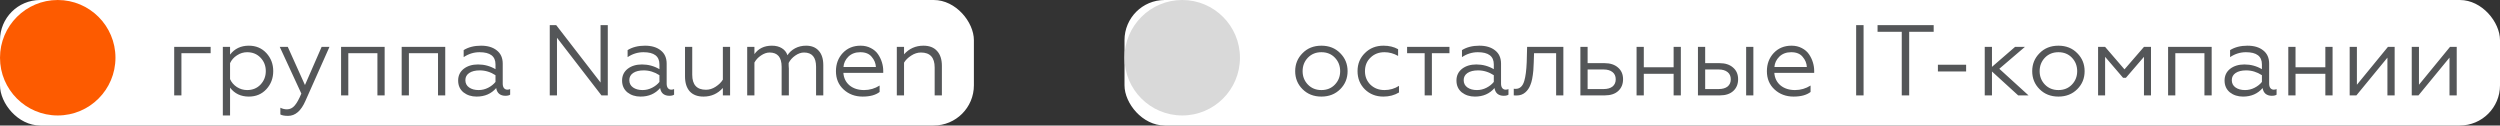 <svg width="498" height="25" viewBox="0 0 498 25" fill="none" xmlns="http://www.w3.org/2000/svg">
<rect x="0" y="0" width="498" height="25" fill="#333333" stroke="none"/>
<rect width="194" height="25" rx="8" fill="white"/>
<circle cx="11.5" cy="11.5" r="11.5" fill="#FD5B00"/>
<path d="M36.14 19H34.7V9.34H41.96V10.6H36.14V19ZM45.828 12.58V15.76C46.108 16.4 46.561 16.927 47.188 17.34C47.814 17.74 48.494 17.94 49.227 17.94C50.307 17.94 51.194 17.58 51.888 16.86C52.594 16.113 52.947 15.213 52.947 14.16C52.947 13.107 52.594 12.213 51.888 11.48C51.194 10.76 50.307 10.4 49.227 10.4C48.508 10.4 47.834 10.607 47.208 11.02C46.581 11.42 46.121 11.94 45.828 12.58ZM45.828 17.46V23H44.388V9.34H45.828V10.88C46.734 9.693 47.981 9.1 49.568 9.1C50.994 9.1 52.161 9.593 53.068 10.58C53.974 11.567 54.428 12.76 54.428 14.16C54.428 15.573 53.974 16.773 53.068 17.76C52.161 18.747 50.994 19.24 49.568 19.24C47.981 19.24 46.734 18.647 45.828 17.46ZM57.388 23.08C56.695 23.08 56.182 22.987 55.848 22.8V21.46C56.262 21.673 56.702 21.78 57.168 21.78C57.755 21.78 58.262 21.533 58.688 21.04C59.115 20.56 59.562 19.76 60.028 18.64L55.728 9.34H57.328L60.748 16.94L64.068 9.34H65.628L60.848 20.08C59.982 22.08 58.828 23.08 57.388 23.08ZM69.382 19H67.942V9.34H76.622V19H75.182V10.6H69.382V19ZM81.453 19H80.013V9.34H88.692V19H87.252V10.6H81.453V19ZM94.943 19.24C93.916 19.24 93.043 18.96 92.323 18.4C91.616 17.813 91.263 17.027 91.263 16.04C91.263 15.067 91.636 14.287 92.383 13.7C93.129 13.127 94.076 12.84 95.223 12.84C96.476 12.84 97.636 13.153 98.703 13.78V12.82C98.703 11.207 97.643 10.4 95.523 10.4C94.389 10.4 93.336 10.727 92.363 11.38V9.98C93.309 9.393 94.463 9.1 95.823 9.1C97.143 9.1 98.189 9.413 98.963 10.04C99.749 10.653 100.143 11.533 100.143 12.68V16.66C100.143 17.033 100.223 17.327 100.383 17.54C100.556 17.753 100.783 17.86 101.063 17.86C101.276 17.86 101.463 17.82 101.623 17.74V18.86C101.409 19.007 101.089 19.08 100.663 19.08C100.183 19.08 99.776 18.953 99.443 18.7C99.123 18.433 98.923 18.047 98.843 17.54C97.87 18.673 96.57 19.24 94.943 19.24ZM95.343 17.94C96.01 17.94 96.643 17.787 97.243 17.48C97.843 17.173 98.329 16.787 98.703 16.32V14.98C97.716 14.34 96.669 14.02 95.563 14.02C94.683 14.02 93.983 14.193 93.463 14.54C92.956 14.887 92.703 15.36 92.703 15.96C92.703 16.587 92.95 17.073 93.443 17.42C93.936 17.767 94.57 17.94 95.343 17.94ZM110.951 19H109.511V5H110.791L119.631 16.44V5H121.071V19H119.811L110.951 7.52V19ZM127.599 19.24C126.572 19.24 125.699 18.96 124.979 18.4C124.272 17.813 123.919 17.027 123.919 16.04C123.919 15.067 124.292 14.287 125.039 13.7C125.786 13.127 126.732 12.84 127.879 12.84C129.132 12.84 130.292 13.153 131.359 13.78V12.82C131.359 11.207 130.299 10.4 128.179 10.4C127.046 10.4 125.992 10.727 125.019 11.38V9.98C125.966 9.393 127.119 9.1 128.479 9.1C129.799 9.1 130.846 9.413 131.619 10.04C132.406 10.653 132.799 11.533 132.799 12.68V16.66C132.799 17.033 132.879 17.327 133.039 17.54C133.212 17.753 133.439 17.86 133.719 17.86C133.932 17.86 134.119 17.82 134.279 17.74V18.86C134.066 19.007 133.746 19.08 133.319 19.08C132.839 19.08 132.432 18.953 132.099 18.7C131.779 18.433 131.579 18.047 131.499 17.54C130.526 18.673 129.226 19.24 127.599 19.24ZM127.999 17.94C128.666 17.94 129.299 17.787 129.899 17.48C130.499 17.173 130.986 16.787 131.359 16.32V14.98C130.372 14.34 129.326 14.02 128.219 14.02C127.339 14.02 126.639 14.193 126.119 14.54C125.612 14.887 125.359 15.36 125.359 15.96C125.359 16.587 125.606 17.073 126.099 17.42C126.592 17.767 127.226 17.94 127.999 17.94ZM143.994 15.86V9.34H145.434V19H143.994V17.52C142.967 18.667 141.681 19.24 140.134 19.24C138.947 19.24 138.034 18.893 137.394 18.2C136.767 17.493 136.454 16.5 136.454 15.22V9.34H137.894V14.9C137.894 16.887 138.807 17.88 140.634 17.88C141.301 17.88 141.941 17.68 142.554 17.28C143.207 16.853 143.687 16.38 143.994 15.86ZM150.281 19H148.841V9.34H150.281V10.78C151.081 9.66 152.241 9.1 153.761 9.1C154.547 9.1 155.207 9.267 155.741 9.6C156.287 9.933 156.661 10.4 156.861 11C157.234 10.427 157.741 9.967 158.381 9.62C159.034 9.273 159.767 9.1 160.581 9.1C161.661 9.1 162.501 9.44 163.101 10.12C163.701 10.787 164.001 11.74 164.001 12.98V19H162.561V13.3C162.561 11.407 161.761 10.46 160.161 10.46C159.574 10.46 158.987 10.667 158.401 11.08C157.827 11.48 157.394 11.967 157.101 12.54C157.101 12.673 157.101 12.827 157.101 13C157.114 13.173 157.121 13.307 157.121 13.4C157.134 13.493 157.141 13.567 157.141 13.62V19H155.701V13.3C155.701 11.407 154.901 10.46 153.301 10.46C152.741 10.46 152.167 10.66 151.581 11.06C151.021 11.433 150.587 11.9 150.281 12.46V19ZM168.02 13.34H174.48C174.44 12.593 174.16 11.92 173.64 11.32C173.146 10.707 172.386 10.4 171.36 10.4C170.4 10.4 169.613 10.693 169 11.28C168.4 11.88 168.073 12.567 168.02 13.34ZM171.84 19.24C170.333 19.24 169.066 18.767 168.04 17.82C167.026 16.887 166.52 15.673 166.52 14.18C166.52 12.74 166.973 11.533 167.88 10.56C168.8 9.587 169.98 9.1 171.42 9.1C172.193 9.1 172.88 9.26 173.48 9.58C174.08 9.887 174.553 10.293 174.9 10.8C175.246 11.307 175.506 11.847 175.68 12.42C175.853 12.98 175.94 13.547 175.94 14.12V14.52H168C168.08 15.56 168.493 16.393 169.24 17.02C170 17.633 170.96 17.94 172.12 17.94C173.24 17.94 174.273 17.64 175.22 17.04V18.32C174.433 18.933 173.306 19.24 171.84 19.24ZM180.085 12.48V19H178.645V9.34H180.085V10.82C181.112 9.673 182.399 9.1 183.945 9.1C185.132 9.1 186.039 9.453 186.665 10.16C187.305 10.853 187.625 11.84 187.625 13.12V19H186.185V13.44C186.185 11.453 185.272 10.46 183.445 10.46C182.779 10.46 182.132 10.667 181.505 11.08C180.865 11.493 180.392 11.96 180.085 12.48Z" fill="#545658"/>
<rect x="224" width="274" height="25" rx="8" fill="white"/>
<circle cx="235.5" cy="11.5" r="11.5" fill="#D9D9D9"/>
<path d="M266.96 14.18C266.96 13.113 266.607 12.213 265.9 11.48C265.207 10.76 264.313 10.4 263.22 10.4C262.14 10.4 261.247 10.76 260.54 11.48C259.833 12.213 259.48 13.113 259.48 14.18C259.48 15.233 259.833 16.127 260.54 16.86C261.247 17.58 262.14 17.94 263.22 17.94C264.313 17.94 265.207 17.58 265.9 16.86C266.607 16.127 266.96 15.233 266.96 14.18ZM259.46 10.6C260.433 9.6 261.687 9.1 263.22 9.1C264.753 9.1 266.007 9.6 266.98 10.6C267.953 11.573 268.44 12.767 268.44 14.18C268.44 15.593 267.953 16.787 266.98 17.76C265.993 18.747 264.74 19.24 263.22 19.24C261.7 19.24 260.447 18.747 259.46 17.76C258.487 16.787 258 15.593 258 14.18C258 12.767 258.487 11.573 259.46 10.6ZM275.562 19.24C274.095 19.24 272.869 18.76 271.882 17.8C270.909 16.827 270.422 15.613 270.422 14.16C270.422 12.72 270.915 11.52 271.902 10.56C272.875 9.587 274.102 9.1 275.582 9.1C276.702 9.1 277.675 9.333 278.502 9.8V11.14C277.635 10.647 276.729 10.4 275.782 10.4C274.662 10.4 273.735 10.76 273.002 11.48C272.269 12.173 271.902 13.073 271.902 14.18C271.902 15.26 272.269 16.16 273.002 16.88C273.749 17.587 274.675 17.94 275.782 17.94C276.849 17.94 277.815 17.66 278.682 17.1V18.42C277.775 18.967 276.735 19.24 275.562 19.24ZM285.233 19H283.793V10.6H280.293V9.34H288.733V10.6H285.233V19ZM293.806 19.24C292.779 19.24 291.906 18.96 291.186 18.4C290.479 17.813 290.126 17.027 290.126 16.04C290.126 15.067 290.499 14.287 291.246 13.7C291.993 13.127 292.939 12.84 294.086 12.84C295.339 12.84 296.499 13.153 297.566 13.78V12.82C297.566 11.207 296.506 10.4 294.386 10.4C293.253 10.4 292.199 10.727 291.226 11.38V9.98C292.173 9.393 293.326 9.1 294.686 9.1C296.006 9.1 297.053 9.413 297.826 10.04C298.613 10.653 299.006 11.533 299.006 12.68V16.66C299.006 17.033 299.086 17.327 299.246 17.54C299.419 17.753 299.646 17.86 299.926 17.86C300.139 17.86 300.326 17.82 300.486 17.74V18.86C300.273 19.007 299.953 19.08 299.526 19.08C299.046 19.08 298.639 18.953 298.306 18.7C297.986 18.433 297.786 18.047 297.706 17.54C296.733 18.673 295.433 19.24 293.806 19.24ZM294.206 17.94C294.873 17.94 295.506 17.787 296.106 17.48C296.706 17.173 297.193 16.787 297.566 16.32V14.98C296.579 14.34 295.533 14.02 294.426 14.02C293.546 14.02 292.846 14.193 292.326 14.54C291.819 14.887 291.566 15.36 291.566 15.96C291.566 16.587 291.813 17.073 292.306 17.42C292.799 17.767 293.433 17.94 294.206 17.94ZM301.541 19V17.68C301.608 17.693 301.734 17.7 301.921 17.7C302.761 17.7 303.334 17.167 303.641 16.1C303.894 15.247 304.054 14.02 304.121 12.42L304.201 9.34H311.421V19H309.981V10.6H305.581L305.521 12.46C305.494 13.18 305.468 13.7 305.441 14.02C305.321 15.327 305.128 16.287 304.861 16.9C304.634 17.513 304.288 18.02 303.821 18.42C303.354 18.82 302.788 19.02 302.121 19.02H301.961C301.748 19.02 301.608 19.013 301.541 19ZM316.253 13.84V17.74H319.433C320.193 17.74 320.787 17.573 321.213 17.24C321.64 16.893 321.853 16.413 321.853 15.8C321.853 15.173 321.64 14.693 321.213 14.36C320.787 14.013 320.193 13.84 319.433 13.84H316.253ZM319.693 19H314.813V9.34H316.253V12.58H319.633C320.753 12.58 321.647 12.873 322.313 13.46C322.98 14.033 323.313 14.807 323.313 15.78C323.313 16.753 322.993 17.533 322.353 18.12C321.713 18.707 320.827 19 319.693 19ZM327.445 19H326.005V9.34H327.445V13.4H333.385V9.34H334.825V19H333.385V14.7H327.445V19ZM339.671 13.84V17.74H342.351C343.111 17.74 343.705 17.573 344.131 17.24C344.558 16.893 344.771 16.413 344.771 15.8C344.771 15.173 344.558 14.693 344.131 14.36C343.705 14.013 343.111 13.84 342.351 13.84H339.671ZM342.611 19H338.231V9.34H339.671V12.58H342.551C343.671 12.58 344.565 12.873 345.231 13.46C345.898 14.033 346.231 14.807 346.231 15.78C346.231 16.753 345.911 17.533 345.271 18.12C344.631 18.707 343.745 19 342.611 19ZM349.271 19H347.831V9.34H349.271V19ZM353.465 13.34H359.925C359.885 12.593 359.605 11.92 359.085 11.32C358.592 10.707 357.832 10.4 356.805 10.4C355.845 10.4 355.058 10.693 354.445 11.28C353.845 11.88 353.518 12.567 353.465 13.34ZM357.285 19.24C355.778 19.24 354.512 18.767 353.485 17.82C352.472 16.887 351.965 15.673 351.965 14.18C351.965 12.74 352.418 11.533 353.325 10.56C354.245 9.587 355.425 9.1 356.865 9.1C357.638 9.1 358.325 9.26 358.925 9.58C359.525 9.887 359.998 10.293 360.345 10.8C360.692 11.307 360.952 11.847 361.125 12.42C361.298 12.98 361.385 13.547 361.385 14.12V14.52H353.445C353.525 15.56 353.938 16.393 354.685 17.02C355.445 17.633 356.405 17.94 357.565 17.94C358.685 17.94 359.718 17.64 360.665 17.04V18.32C359.878 18.933 358.752 19.24 357.285 19.24ZM371.224 19H369.744V5H371.224V19ZM380.309 19H378.829V6.34H374.009V5H385.189V6.34H380.309V19ZM391.651 14.24H386.031V12.9H391.651V14.24ZM395.36 9.34H396.8V13.32L401.4 9.34H403.36L398.26 13.7L404.08 19H402.02L396.8 14.24V19H395.36V9.34ZM413.776 14.18C413.776 13.113 413.423 12.213 412.716 11.48C412.023 10.76 411.13 10.4 410.036 10.4C408.956 10.4 408.063 10.76 407.356 11.48C406.65 12.213 406.296 13.113 406.296 14.18C406.296 15.233 406.65 16.127 407.356 16.86C408.063 17.58 408.956 17.94 410.036 17.94C411.13 17.94 412.023 17.58 412.716 16.86C413.423 16.127 413.776 15.233 413.776 14.18ZM406.276 10.6C407.25 9.6 408.503 9.1 410.036 9.1C411.57 9.1 412.823 9.6 413.796 10.6C414.77 11.573 415.256 12.767 415.256 14.18C415.256 15.593 414.77 16.787 413.796 17.76C412.81 18.747 411.556 19.24 410.036 19.24C408.516 19.24 407.263 18.747 406.276 17.76C405.303 16.787 404.816 15.593 404.816 14.18C404.816 12.767 405.303 11.573 406.276 10.6ZM419.338 19H417.938V9.34H419.338L423.198 13.82L427.078 9.34H428.478V19H427.078V11.32L423.478 15.5H422.918L419.338 11.32V19ZM433.324 19H431.884V9.34H440.564V19H439.124V10.6H433.324V19ZM446.814 19.24C445.787 19.24 444.914 18.96 444.194 18.4C443.487 17.813 443.134 17.027 443.134 16.04C443.134 15.067 443.507 14.287 444.254 13.7C445.001 13.127 445.947 12.84 447.094 12.84C448.347 12.84 449.507 13.153 450.574 13.78V12.82C450.574 11.207 449.514 10.4 447.394 10.4C446.261 10.4 445.207 10.727 444.234 11.38V9.98C445.181 9.393 446.334 9.1 447.694 9.1C449.014 9.1 450.061 9.413 450.834 10.04C451.621 10.653 452.014 11.533 452.014 12.68V16.66C452.014 17.033 452.094 17.327 452.254 17.54C452.427 17.753 452.654 17.86 452.934 17.86C453.147 17.86 453.334 17.82 453.494 17.74V18.86C453.281 19.007 452.961 19.08 452.534 19.08C452.054 19.08 451.647 18.953 451.314 18.7C450.994 18.433 450.794 18.047 450.714 17.54C449.741 18.673 448.441 19.24 446.814 19.24ZM447.214 17.94C447.881 17.94 448.514 17.787 449.114 17.48C449.714 17.173 450.201 16.787 450.574 16.32V14.98C449.587 14.34 448.541 14.02 447.434 14.02C446.554 14.02 445.854 14.193 445.334 14.54C444.827 14.887 444.574 15.36 444.574 15.96C444.574 16.587 444.821 17.073 445.314 17.42C445.807 17.767 446.441 17.94 447.214 17.94ZM457.269 19H455.829V9.34H457.269V13.4H463.209V9.34H464.649V19H463.209V14.7H457.269V19ZM469.395 19H468.055V9.34H469.495V16.88L475.675 9.34H477.015V19H475.575V11.48L469.395 19ZM481.759 19H480.419V9.34H481.859V16.88L488.039 9.34H489.379V19H487.939V11.48L481.759 19Z" fill="#545658"/>
</svg>
